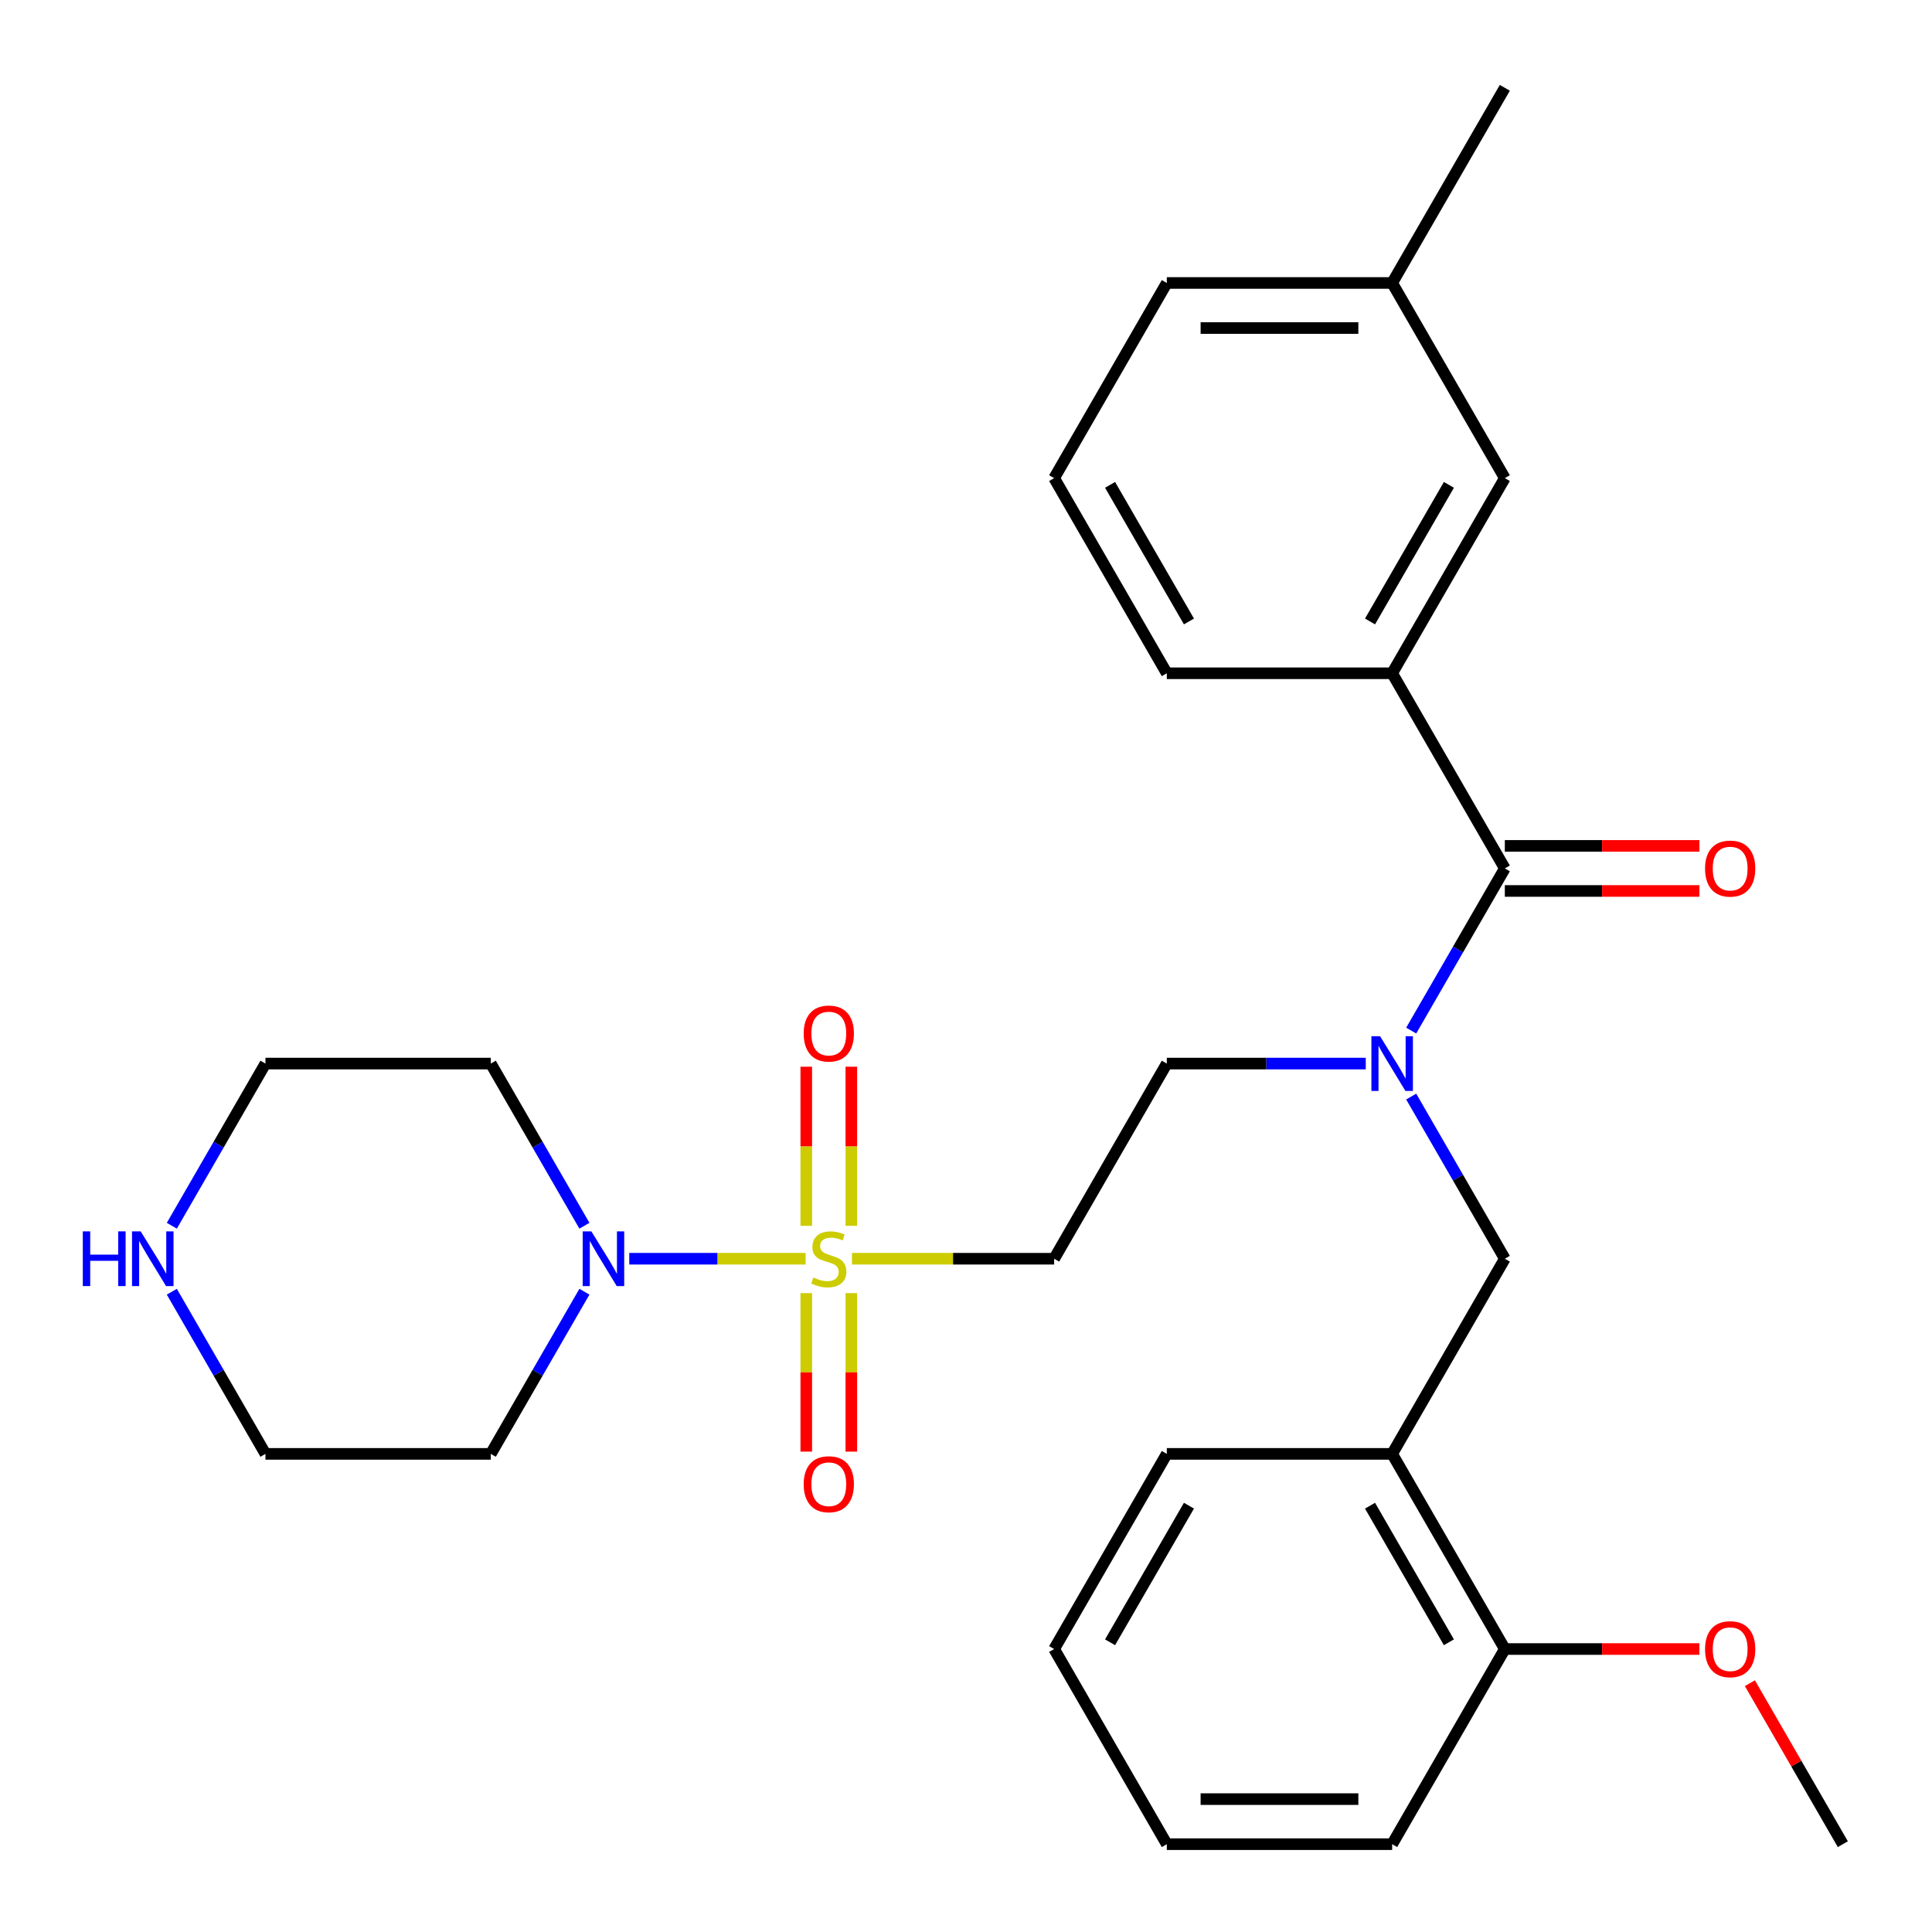 <?xml version='1.0' encoding='iso-8859-1'?>
<svg version='1.1' baseProfile='full'
              xmlns='http://www.w3.org/2000/svg'
                      xmlns:rdkit='http://www.rdkit.org/xml'
                      xmlns:xlink='http://www.w3.org/1999/xlink'
                  xml:space='preserve'
width='1000px' height='1000px' viewBox='0 0 1000 1000'>
<!-- END OF HEADER -->
<rect style='opacity:1.0;fill:#FFFFFF;stroke:none' width='1000' height='1000' x='0' y='0'> </rect>
<path class='bond-0' d='M 416.99,651.515 L 371.348,651.515' style='fill:none;fill-rule:evenodd;stroke:#CCCC00;stroke-width:6px;stroke-linecap:butt;stroke-linejoin:miter;stroke-opacity:1' />
<path class='bond-0' d='M 371.348,651.515 L 325.706,651.515' style='fill:none;fill-rule:evenodd;stroke:#0000FF;stroke-width:6px;stroke-linecap:butt;stroke-linejoin:miter;stroke-opacity:1' />
<path class='bond-3' d='M 440.982,651.515 L 493.302,651.515' style='fill:none;fill-rule:evenodd;stroke:#CCCC00;stroke-width:6px;stroke-linecap:butt;stroke-linejoin:miter;stroke-opacity:1' />
<path class='bond-3' d='M 493.302,651.515 L 545.623,651.515' style='fill:none;fill-rule:evenodd;stroke:#000000;stroke-width:6px;stroke-linecap:butt;stroke-linejoin:miter;stroke-opacity:1' />
<path class='bond-7' d='M 417.323,669.311 L 417.323,710.336' style='fill:none;fill-rule:evenodd;stroke:#CCCC00;stroke-width:6px;stroke-linecap:butt;stroke-linejoin:miter;stroke-opacity:1' />
<path class='bond-7' d='M 417.323,710.336 L 417.323,751.361' style='fill:none;fill-rule:evenodd;stroke:#FF0000;stroke-width:6px;stroke-linecap:butt;stroke-linejoin:miter;stroke-opacity:1' />
<path class='bond-7' d='M 440.65,669.311 L 440.65,710.336' style='fill:none;fill-rule:evenodd;stroke:#CCCC00;stroke-width:6px;stroke-linecap:butt;stroke-linejoin:miter;stroke-opacity:1' />
<path class='bond-7' d='M 440.65,710.336 L 440.65,751.361' style='fill:none;fill-rule:evenodd;stroke:#FF0000;stroke-width:6px;stroke-linecap:butt;stroke-linejoin:miter;stroke-opacity:1' />
<path class='bond-8' d='M 440.65,634.479 L 440.65,593.304' style='fill:none;fill-rule:evenodd;stroke:#CCCC00;stroke-width:6px;stroke-linecap:butt;stroke-linejoin:miter;stroke-opacity:1' />
<path class='bond-8' d='M 440.65,593.304 L 440.65,552.129' style='fill:none;fill-rule:evenodd;stroke:#FF0000;stroke-width:6px;stroke-linecap:butt;stroke-linejoin:miter;stroke-opacity:1' />
<path class='bond-8' d='M 417.323,634.479 L 417.323,593.304' style='fill:none;fill-rule:evenodd;stroke:#CCCC00;stroke-width:6px;stroke-linecap:butt;stroke-linejoin:miter;stroke-opacity:1' />
<path class='bond-8' d='M 417.323,593.304 L 417.323,552.129' style='fill:none;fill-rule:evenodd;stroke:#FF0000;stroke-width:6px;stroke-linecap:butt;stroke-linejoin:miter;stroke-opacity:1' />
<path class='bond-14' d='M 302.491,668.591 L 278.261,710.558' style='fill:none;fill-rule:evenodd;stroke:#0000FF;stroke-width:6px;stroke-linecap:butt;stroke-linejoin:miter;stroke-opacity:1' />
<path class='bond-14' d='M 278.261,710.558 L 254.032,752.525' style='fill:none;fill-rule:evenodd;stroke:#000000;stroke-width:6px;stroke-linecap:butt;stroke-linejoin:miter;stroke-opacity:1' />
<path class='bond-15' d='M 302.491,634.439 L 278.261,592.472' style='fill:none;fill-rule:evenodd;stroke:#0000FF;stroke-width:6px;stroke-linecap:butt;stroke-linejoin:miter;stroke-opacity:1' />
<path class='bond-15' d='M 278.261,592.472 L 254.032,550.505' style='fill:none;fill-rule:evenodd;stroke:#000000;stroke-width:6px;stroke-linecap:butt;stroke-linejoin:miter;stroke-opacity:1' />
<path class='bond-1' d='M 778.896,449.495 L 754.666,491.462' style='fill:none;fill-rule:evenodd;stroke:#000000;stroke-width:6px;stroke-linecap:butt;stroke-linejoin:miter;stroke-opacity:1' />
<path class='bond-1' d='M 754.666,491.462 L 730.436,533.429' style='fill:none;fill-rule:evenodd;stroke:#0000FF;stroke-width:6px;stroke-linecap:butt;stroke-linejoin:miter;stroke-opacity:1' />
<path class='bond-4' d='M 778.896,449.495 L 720.577,348.485' style='fill:none;fill-rule:evenodd;stroke:#000000;stroke-width:6px;stroke-linecap:butt;stroke-linejoin:miter;stroke-opacity:1' />
<path class='bond-10' d='M 778.896,461.159 L 829.256,461.159' style='fill:none;fill-rule:evenodd;stroke:#000000;stroke-width:6px;stroke-linecap:butt;stroke-linejoin:miter;stroke-opacity:1' />
<path class='bond-10' d='M 829.256,461.159 L 879.616,461.159' style='fill:none;fill-rule:evenodd;stroke:#FF0000;stroke-width:6px;stroke-linecap:butt;stroke-linejoin:miter;stroke-opacity:1' />
<path class='bond-10' d='M 778.896,437.831 L 829.256,437.831' style='fill:none;fill-rule:evenodd;stroke:#000000;stroke-width:6px;stroke-linecap:butt;stroke-linejoin:miter;stroke-opacity:1' />
<path class='bond-10' d='M 829.256,437.831 L 879.616,437.831' style='fill:none;fill-rule:evenodd;stroke:#FF0000;stroke-width:6px;stroke-linecap:butt;stroke-linejoin:miter;stroke-opacity:1' />
<path class='bond-2' d='M 706.921,550.505 L 655.431,550.505' style='fill:none;fill-rule:evenodd;stroke:#0000FF;stroke-width:6px;stroke-linecap:butt;stroke-linejoin:miter;stroke-opacity:1' />
<path class='bond-2' d='M 655.431,550.505 L 603.941,550.505' style='fill:none;fill-rule:evenodd;stroke:#000000;stroke-width:6px;stroke-linecap:butt;stroke-linejoin:miter;stroke-opacity:1' />
<path class='bond-6' d='M 730.436,567.581 L 754.666,609.548' style='fill:none;fill-rule:evenodd;stroke:#0000FF;stroke-width:6px;stroke-linecap:butt;stroke-linejoin:miter;stroke-opacity:1' />
<path class='bond-6' d='M 754.666,609.548 L 778.896,651.515' style='fill:none;fill-rule:evenodd;stroke:#000000;stroke-width:6px;stroke-linecap:butt;stroke-linejoin:miter;stroke-opacity:1' />
<path class='bond-9' d='M 545.623,651.515 L 603.941,550.505' style='fill:none;fill-rule:evenodd;stroke:#000000;stroke-width:6px;stroke-linecap:butt;stroke-linejoin:miter;stroke-opacity:1' />
<path class='bond-11' d='M 720.577,348.485 L 778.896,247.475' style='fill:none;fill-rule:evenodd;stroke:#000000;stroke-width:6px;stroke-linecap:butt;stroke-linejoin:miter;stroke-opacity:1' />
<path class='bond-11' d='M 709.123,321.67 L 749.946,250.963' style='fill:none;fill-rule:evenodd;stroke:#000000;stroke-width:6px;stroke-linecap:butt;stroke-linejoin:miter;stroke-opacity:1' />
<path class='bond-18' d='M 720.577,348.485 L 603.941,348.485' style='fill:none;fill-rule:evenodd;stroke:#000000;stroke-width:6px;stroke-linecap:butt;stroke-linejoin:miter;stroke-opacity:1' />
<path class='bond-5' d='M 720.577,752.525 L 778.896,651.515' style='fill:none;fill-rule:evenodd;stroke:#000000;stroke-width:6px;stroke-linecap:butt;stroke-linejoin:miter;stroke-opacity:1' />
<path class='bond-13' d='M 720.577,752.525 L 778.896,853.535' style='fill:none;fill-rule:evenodd;stroke:#000000;stroke-width:6px;stroke-linecap:butt;stroke-linejoin:miter;stroke-opacity:1' />
<path class='bond-13' d='M 709.123,779.34 L 749.946,850.047' style='fill:none;fill-rule:evenodd;stroke:#000000;stroke-width:6px;stroke-linecap:butt;stroke-linejoin:miter;stroke-opacity:1' />
<path class='bond-21' d='M 720.577,752.525 L 603.941,752.525' style='fill:none;fill-rule:evenodd;stroke:#000000;stroke-width:6px;stroke-linecap:butt;stroke-linejoin:miter;stroke-opacity:1' />
<path class='bond-16' d='M 778.896,247.475 L 720.577,146.465' style='fill:none;fill-rule:evenodd;stroke:#000000;stroke-width:6px;stroke-linecap:butt;stroke-linejoin:miter;stroke-opacity:1' />
<path class='bond-12' d='M 88.936,634.439 L 113.166,592.472' style='fill:none;fill-rule:evenodd;stroke:#0000FF;stroke-width:6px;stroke-linecap:butt;stroke-linejoin:miter;stroke-opacity:1' />
<path class='bond-12' d='M 113.166,592.472 L 137.395,550.505' style='fill:none;fill-rule:evenodd;stroke:#000000;stroke-width:6px;stroke-linecap:butt;stroke-linejoin:miter;stroke-opacity:1' />
<path class='bond-29' d='M 88.936,668.591 L 113.166,710.558' style='fill:none;fill-rule:evenodd;stroke:#0000FF;stroke-width:6px;stroke-linecap:butt;stroke-linejoin:miter;stroke-opacity:1' />
<path class='bond-29' d='M 113.166,710.558 L 137.395,752.525' style='fill:none;fill-rule:evenodd;stroke:#000000;stroke-width:6px;stroke-linecap:butt;stroke-linejoin:miter;stroke-opacity:1' />
<path class='bond-17' d='M 778.896,853.535 L 829.256,853.535' style='fill:none;fill-rule:evenodd;stroke:#000000;stroke-width:6px;stroke-linecap:butt;stroke-linejoin:miter;stroke-opacity:1' />
<path class='bond-17' d='M 829.256,853.535 L 879.616,853.535' style='fill:none;fill-rule:evenodd;stroke:#FF0000;stroke-width:6px;stroke-linecap:butt;stroke-linejoin:miter;stroke-opacity:1' />
<path class='bond-23' d='M 778.896,853.535 L 720.577,954.545' style='fill:none;fill-rule:evenodd;stroke:#000000;stroke-width:6px;stroke-linecap:butt;stroke-linejoin:miter;stroke-opacity:1' />
<path class='bond-20' d='M 254.032,752.525 L 137.395,752.525' style='fill:none;fill-rule:evenodd;stroke:#000000;stroke-width:6px;stroke-linecap:butt;stroke-linejoin:miter;stroke-opacity:1' />
<path class='bond-19' d='M 254.032,550.505 L 137.395,550.505' style='fill:none;fill-rule:evenodd;stroke:#000000;stroke-width:6px;stroke-linecap:butt;stroke-linejoin:miter;stroke-opacity:1' />
<path class='bond-25' d='M 720.577,146.465 L 778.896,45.455' style='fill:none;fill-rule:evenodd;stroke:#000000;stroke-width:6px;stroke-linecap:butt;stroke-linejoin:miter;stroke-opacity:1' />
<path class='bond-31' d='M 720.577,146.465 L 603.941,146.465' style='fill:none;fill-rule:evenodd;stroke:#000000;stroke-width:6px;stroke-linecap:butt;stroke-linejoin:miter;stroke-opacity:1' />
<path class='bond-31' d='M 703.082,169.792 L 621.436,169.792' style='fill:none;fill-rule:evenodd;stroke:#000000;stroke-width:6px;stroke-linecap:butt;stroke-linejoin:miter;stroke-opacity:1' />
<path class='bond-26' d='M 905.737,871.211 L 929.794,912.878' style='fill:none;fill-rule:evenodd;stroke:#FF0000;stroke-width:6px;stroke-linecap:butt;stroke-linejoin:miter;stroke-opacity:1' />
<path class='bond-26' d='M 929.794,912.878 L 953.85,954.545' style='fill:none;fill-rule:evenodd;stroke:#000000;stroke-width:6px;stroke-linecap:butt;stroke-linejoin:miter;stroke-opacity:1' />
<path class='bond-22' d='M 603.941,348.485 L 545.623,247.475' style='fill:none;fill-rule:evenodd;stroke:#000000;stroke-width:6px;stroke-linecap:butt;stroke-linejoin:miter;stroke-opacity:1' />
<path class='bond-22' d='M 615.395,321.67 L 574.572,250.963' style='fill:none;fill-rule:evenodd;stroke:#000000;stroke-width:6px;stroke-linecap:butt;stroke-linejoin:miter;stroke-opacity:1' />
<path class='bond-27' d='M 603.941,752.525 L 545.623,853.535' style='fill:none;fill-rule:evenodd;stroke:#000000;stroke-width:6px;stroke-linecap:butt;stroke-linejoin:miter;stroke-opacity:1' />
<path class='bond-27' d='M 615.395,779.34 L 574.572,850.047' style='fill:none;fill-rule:evenodd;stroke:#000000;stroke-width:6px;stroke-linecap:butt;stroke-linejoin:miter;stroke-opacity:1' />
<path class='bond-24' d='M 545.623,247.475 L 603.941,146.465' style='fill:none;fill-rule:evenodd;stroke:#000000;stroke-width:6px;stroke-linecap:butt;stroke-linejoin:miter;stroke-opacity:1' />
<path class='bond-30' d='M 720.577,954.545 L 603.941,954.545' style='fill:none;fill-rule:evenodd;stroke:#000000;stroke-width:6px;stroke-linecap:butt;stroke-linejoin:miter;stroke-opacity:1' />
<path class='bond-30' d='M 703.082,931.218 L 621.436,931.218' style='fill:none;fill-rule:evenodd;stroke:#000000;stroke-width:6px;stroke-linecap:butt;stroke-linejoin:miter;stroke-opacity:1' />
<path class='bond-28' d='M 545.623,853.535 L 603.941,954.545' style='fill:none;fill-rule:evenodd;stroke:#000000;stroke-width:6px;stroke-linecap:butt;stroke-linejoin:miter;stroke-opacity:1' />
<path  class='atom-0' d='M 420.986 661.235
Q 421.306 661.355, 422.626 661.915
Q 423.946 662.475, 425.386 662.835
Q 426.866 663.155, 428.306 663.155
Q 430.986 663.155, 432.546 661.875
Q 434.106 660.555, 434.106 658.275
Q 434.106 656.715, 433.306 655.755
Q 432.546 654.795, 431.346 654.275
Q 430.146 653.755, 428.146 653.155
Q 425.626 652.395, 424.106 651.675
Q 422.626 650.955, 421.546 649.435
Q 420.506 647.915, 420.506 645.355
Q 420.506 641.795, 422.906 639.595
Q 425.346 637.395, 430.146 637.395
Q 433.426 637.395, 437.146 638.955
L 436.226 642.035
Q 432.826 640.635, 430.266 640.635
Q 427.506 640.635, 425.986 641.795
Q 424.466 642.915, 424.506 644.875
Q 424.506 646.395, 425.266 647.315
Q 426.066 648.235, 427.186 648.755
Q 428.346 649.275, 430.266 649.875
Q 432.826 650.675, 434.346 651.475
Q 435.866 652.275, 436.946 653.915
Q 438.066 655.515, 438.066 658.275
Q 438.066 662.195, 435.426 664.315
Q 432.826 666.395, 428.466 666.395
Q 425.946 666.395, 424.026 665.835
Q 422.146 665.315, 419.906 664.395
L 420.986 661.235
' fill='#CCCC00'/>
<path  class='atom-1' d='M 306.09 637.355
L 315.37 652.355
Q 316.29 653.835, 317.77 656.515
Q 319.25 659.195, 319.33 659.355
L 319.33 637.355
L 323.09 637.355
L 323.09 665.675
L 319.21 665.675
L 309.25 649.275
Q 308.09 647.355, 306.85 645.155
Q 305.65 642.955, 305.29 642.275
L 305.29 665.675
L 301.61 665.675
L 301.61 637.355
L 306.09 637.355
' fill='#0000FF'/>
<path  class='atom-3' d='M 714.317 536.345
L 723.597 551.345
Q 724.517 552.825, 725.997 555.505
Q 727.477 558.185, 727.557 558.345
L 727.557 536.345
L 731.317 536.345
L 731.317 564.665
L 727.437 564.665
L 717.477 548.265
Q 716.317 546.345, 715.077 544.145
Q 713.877 541.945, 713.517 541.265
L 713.517 564.665
L 709.837 564.665
L 709.837 536.345
L 714.317 536.345
' fill='#0000FF'/>
<path  class='atom-8' d='M 415.986 768.232
Q 415.986 761.432, 419.346 757.632
Q 422.706 753.832, 428.986 753.832
Q 435.266 753.832, 438.626 757.632
Q 441.986 761.432, 441.986 768.232
Q 441.986 775.112, 438.586 779.032
Q 435.186 782.912, 428.986 782.912
Q 422.746 782.912, 419.346 779.032
Q 415.986 775.152, 415.986 768.232
M 428.986 779.712
Q 433.306 779.712, 435.626 776.832
Q 437.986 773.912, 437.986 768.232
Q 437.986 762.672, 435.626 759.872
Q 433.306 757.032, 428.986 757.032
Q 424.666 757.032, 422.306 759.832
Q 419.986 762.632, 419.986 768.232
Q 419.986 773.952, 422.306 776.832
Q 424.666 779.712, 428.986 779.712
' fill='#FF0000'/>
<path  class='atom-9' d='M 415.986 534.959
Q 415.986 528.159, 419.346 524.359
Q 422.706 520.559, 428.986 520.559
Q 435.266 520.559, 438.626 524.359
Q 441.986 528.159, 441.986 534.959
Q 441.986 541.839, 438.586 545.759
Q 435.186 549.639, 428.986 549.639
Q 422.746 549.639, 419.346 545.759
Q 415.986 541.879, 415.986 534.959
M 428.986 546.439
Q 433.306 546.439, 435.626 543.559
Q 437.986 540.639, 437.986 534.959
Q 437.986 529.399, 435.626 526.599
Q 433.306 523.759, 428.986 523.759
Q 424.666 523.759, 422.306 526.559
Q 419.986 529.359, 419.986 534.959
Q 419.986 540.679, 422.306 543.559
Q 424.666 546.439, 428.986 546.439
' fill='#FF0000'/>
<path  class='atom-11' d='M 882.532 449.575
Q 882.532 442.775, 885.892 438.975
Q 889.252 435.175, 895.532 435.175
Q 901.812 435.175, 905.172 438.975
Q 908.532 442.775, 908.532 449.575
Q 908.532 456.455, 905.132 460.375
Q 901.732 464.255, 895.532 464.255
Q 889.292 464.255, 885.892 460.375
Q 882.532 456.495, 882.532 449.575
M 895.532 461.055
Q 899.852 461.055, 902.172 458.175
Q 904.532 455.255, 904.532 449.575
Q 904.532 444.015, 902.172 441.215
Q 899.852 438.375, 895.532 438.375
Q 891.212 438.375, 888.852 441.175
Q 886.532 443.975, 886.532 449.575
Q 886.532 455.295, 888.852 458.175
Q 891.212 461.055, 895.532 461.055
' fill='#FF0000'/>
<path  class='atom-13' d='M 42.857 637.355
L 46.697 637.355
L 46.697 649.395
L 61.177 649.395
L 61.177 637.355
L 65.017 637.355
L 65.017 665.675
L 61.177 665.675
L 61.177 652.595
L 46.697 652.595
L 46.697 665.675
L 42.857 665.675
L 42.857 637.355
' fill='#0000FF'/>
<path  class='atom-13' d='M 72.817 637.355
L 82.097 652.355
Q 83.017 653.835, 84.497 656.515
Q 85.977 659.195, 86.057 659.355
L 86.057 637.355
L 89.817 637.355
L 89.817 665.675
L 85.937 665.675
L 75.977 649.275
Q 74.817 647.355, 73.577 645.155
Q 72.377 642.955, 72.017 642.275
L 72.017 665.675
L 68.337 665.675
L 68.337 637.355
L 72.817 637.355
' fill='#0000FF'/>
<path  class='atom-18' d='M 882.532 853.615
Q 882.532 846.815, 885.892 843.015
Q 889.252 839.215, 895.532 839.215
Q 901.812 839.215, 905.172 843.015
Q 908.532 846.815, 908.532 853.615
Q 908.532 860.495, 905.132 864.415
Q 901.732 868.295, 895.532 868.295
Q 889.292 868.295, 885.892 864.415
Q 882.532 860.535, 882.532 853.615
M 895.532 865.095
Q 899.852 865.095, 902.172 862.215
Q 904.532 859.295, 904.532 853.615
Q 904.532 848.055, 902.172 845.255
Q 899.852 842.415, 895.532 842.415
Q 891.212 842.415, 888.852 845.215
Q 886.532 848.015, 886.532 853.615
Q 886.532 859.335, 888.852 862.215
Q 891.212 865.095, 895.532 865.095
' fill='#FF0000'/>
</svg>

